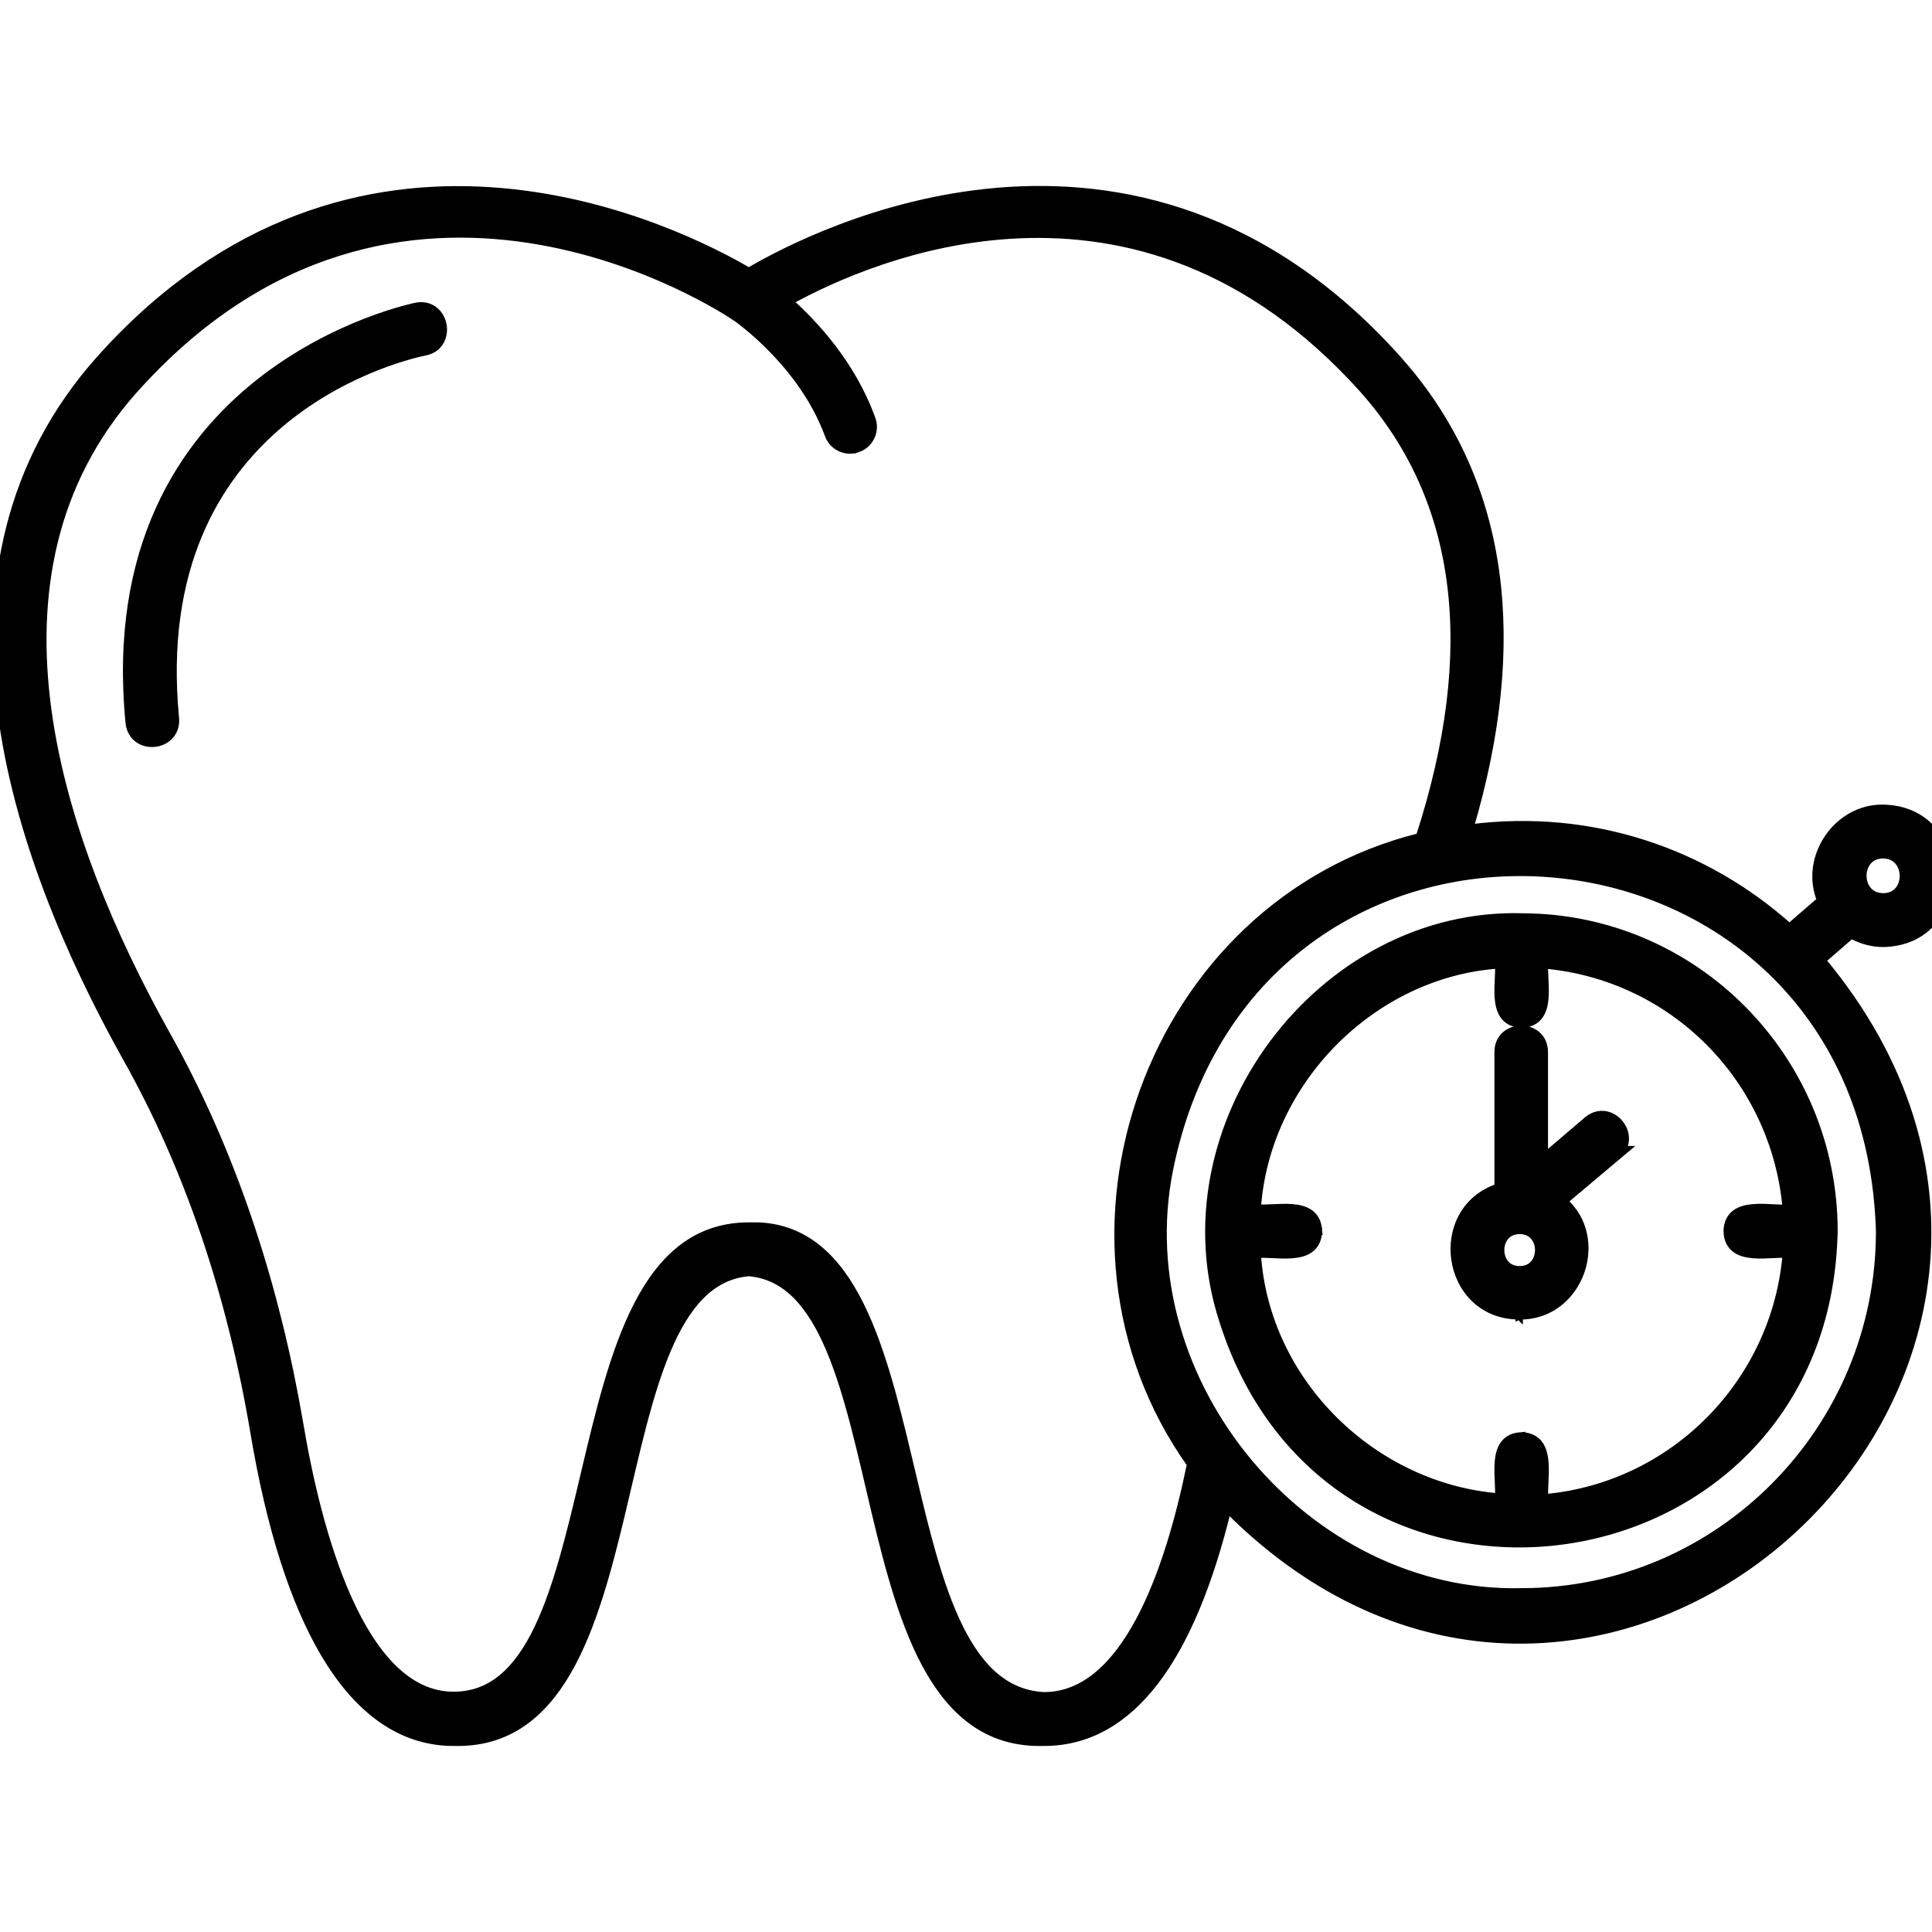 <?xml version="1.0" encoding="UTF-8"?> <svg xmlns="http://www.w3.org/2000/svg" width="80" height="80" viewBox="0 0 80 80" fill="none"><g clip-path="url(#clip0_1396_23)"><path d="M41.288 7.926C46.338 7.494 52.424 8.784 57.874 14.864L58.278 15.332C62.307 20.175 63.147 26.565 60.867 34.285C65.941 33.633 70.644 35.302 74.095 38.39L75.386 37.275C74.664 35.516 76.064 33.433 77.981 33.467C78.884 33.484 79.571 33.836 80.031 34.364C80.489 34.889 80.715 35.58 80.715 36.266C80.715 36.952 80.489 37.643 80.031 38.168C79.571 38.696 78.884 39.048 77.981 39.065H77.98C77.498 39.065 77.049 38.928 76.66 38.716L75.452 39.764C82.51 48.235 80.226 57.847 74.232 63.36C71.224 66.128 67.276 67.866 63.103 67.91C58.995 67.953 54.679 66.352 50.835 62.492C50.072 65.61 49.077 67.996 47.838 69.616C46.562 71.285 45.023 72.147 43.227 72.147V72.145C41.008 72.215 39.542 71.022 38.495 69.224C37.452 67.432 36.811 65.019 36.236 62.605C35.659 60.181 35.147 57.757 34.368 55.902C33.59 54.049 32.57 52.825 31.006 52.696C29.434 52.829 28.408 54.055 27.626 55.907C26.843 57.762 26.329 60.183 25.752 62.605C25.177 65.017 24.538 67.427 23.499 69.219C22.456 71.017 20.996 72.211 18.785 72.145V72.147C16.76 72.147 15.035 71.005 13.649 68.835C12.353 66.804 11.343 63.859 10.648 60.06L10.512 59.288C9.543 53.531 7.768 48.315 5.236 43.815V43.815C2.877 39.592 0.686 34.51 0.041 29.408C-0.604 24.302 0.299 19.168 4.139 14.864L4.65 14.309C9.96 8.713 15.825 7.516 20.719 7.932C25.668 8.352 29.62 10.422 31.006 11.236C32.391 10.422 36.34 8.349 41.288 7.926ZM21.899 9.911C17.113 9.18 11.031 10.021 5.56 16.14C2.117 20.003 1.34 24.687 1.981 29.408C2.623 34.132 4.685 38.882 6.906 42.852C9.373 47.255 11.154 52.303 12.209 57.846L12.41 58.961C12.766 61.077 13.387 63.903 14.417 66.196C14.932 67.343 15.545 68.347 16.271 69.064C16.996 69.778 17.827 70.2 18.785 70.2C20.381 70.2 21.452 69.133 22.273 67.42C23.093 65.705 23.64 63.391 24.208 60.989C24.797 58.508 25.4 55.961 26.394 54.036C27.389 52.106 28.796 50.768 31 50.766L31.382 50.765C32.255 50.797 32.999 51.066 33.64 51.52C34.368 52.039 34.955 52.793 35.444 53.695C36.421 55.496 37.032 57.925 37.608 60.35C38.188 62.786 38.733 65.219 39.576 67.068C40.419 68.916 41.534 70.129 43.231 70.216C44.891 70.214 46.178 68.972 47.176 67.112C48.162 65.273 48.838 62.875 49.298 60.631C42.629 51.244 47.616 37.424 58.777 34.649C61.294 26.891 60.487 20.686 56.452 16.14V16.139C51.742 10.885 46.591 9.531 42.203 9.719C37.962 9.9 34.427 11.524 32.688 12.482C33.748 13.431 35.287 15.091 36.1 17.34L36.13 17.435C36.257 17.912 35.992 18.415 35.523 18.578L35.523 18.577C35.405 18.62 35.28 18.641 35.155 18.636C35.029 18.63 34.904 18.6 34.79 18.546C34.676 18.492 34.573 18.415 34.488 18.321C34.404 18.227 34.338 18.117 34.296 17.998V17.997C33.755 16.525 32.812 15.32 31.993 14.477C31.584 14.056 31.207 13.727 30.931 13.501C30.793 13.388 30.68 13.302 30.6 13.242C30.56 13.213 30.528 13.19 30.506 13.174C30.495 13.166 30.486 13.16 30.48 13.155C30.477 13.153 30.474 13.152 30.473 13.15L30.47 13.148L30.468 13.148C30.193 12.958 26.695 10.644 21.899 9.911ZM77.811 50.56C76.891 32.706 52.002 30.749 48.424 48.435C46.663 57.243 54.1 66.122 63.003 65.912H63.007C71.176 65.912 77.826 59.217 77.829 50.985L77.811 50.56ZM62.059 39.956C56.827 40.317 52.422 44.784 52.063 50.025C52.238 50.033 52.44 50.025 52.657 50.015C52.931 50.002 53.229 49.987 53.501 50.008C53.771 50.029 54.04 50.087 54.245 50.237C54.459 50.394 54.585 50.636 54.594 50.977L54.595 50.984L54.444 50.98L54.594 50.984C54.585 51.325 54.46 51.568 54.245 51.725C54.04 51.875 53.771 51.932 53.501 51.953C53.229 51.974 52.931 51.959 52.657 51.946C52.44 51.936 52.238 51.927 52.063 51.935C52.406 57.233 56.853 61.563 62.058 61.985C62.064 61.813 62.057 61.614 62.047 61.398C62.034 61.124 62.019 60.827 62.04 60.554C62.061 60.283 62.118 60.014 62.267 59.808C62.422 59.592 62.664 59.465 63.003 59.456L63.011 59.455V59.456C63.35 59.465 63.592 59.593 63.747 59.81C63.895 60.018 63.953 60.291 63.974 60.565C63.995 60.84 63.98 61.141 63.967 61.419C63.956 61.638 63.948 61.842 63.955 62.018C69.269 61.55 73.509 57.275 73.964 51.934C73.81 51.928 73.628 51.936 73.427 51.946C73.165 51.959 72.874 51.974 72.606 51.953C72.339 51.932 72.071 51.874 71.866 51.725C71.652 51.568 71.526 51.325 71.517 50.984V50.977L71.525 50.853C71.559 50.577 71.679 50.374 71.866 50.237C72.071 50.087 72.339 50.029 72.606 50.008C72.874 49.986 73.165 50.002 73.427 50.015C73.628 50.025 73.809 50.033 73.962 50.027C73.733 47.433 72.607 45.001 70.775 43.159C68.944 41.317 66.528 40.186 63.953 39.959C63.947 40.114 63.957 40.297 63.967 40.499C63.98 40.761 63.995 41.051 63.974 41.319C63.953 41.586 63.895 41.853 63.746 42.058C63.59 42.272 63.35 42.398 63.011 42.407L63.003 42.408V42.407C62.664 42.398 62.423 42.272 62.268 42.058C62.119 41.853 62.061 41.586 62.04 41.319C62.019 41.051 62.034 40.761 62.047 40.499C62.057 40.296 62.065 40.111 62.059 39.956ZM62.99 42.617C63.224 42.617 63.463 42.693 63.645 42.852C63.831 43.015 63.95 43.256 63.95 43.562V47.899L65.726 46.383H65.727C65.96 46.185 66.22 46.12 66.463 46.157C66.702 46.194 66.914 46.329 67.064 46.509C67.213 46.689 67.308 46.923 67.303 47.167C67.3 47.316 67.259 47.464 67.178 47.602H67.303L66.988 47.867L64.762 49.74C65.637 50.509 65.802 51.672 65.463 52.647C65.106 53.671 64.182 54.513 62.909 54.488V54.489L62.908 54.488L62.906 54.489V54.488C61.347 54.487 60.414 53.359 60.242 52.137C60.074 50.944 60.627 49.635 62.031 49.162V43.562C62.031 43.256 62.149 43.015 62.335 42.852C62.517 42.693 62.757 42.617 62.99 42.617ZM62.926 50.951C62.656 50.951 62.464 51.054 62.338 51.2C62.209 51.35 62.141 51.554 62.141 51.764C62.141 51.973 62.209 52.177 62.338 52.326C62.464 52.472 62.656 52.575 62.926 52.575C63.195 52.575 63.387 52.472 63.514 52.326C63.642 52.177 63.711 51.973 63.711 51.764C63.711 51.554 63.642 51.35 63.514 51.2C63.387 51.054 63.195 50.951 62.926 50.951ZM75.794 50.98L75.943 50.983C75.649 65.922 55.162 68.929 50.643 54.711V54.71C47.99 46.64 54.652 37.703 63.076 37.967H63.075C70.182 38.002 75.944 43.824 75.944 50.98V50.983L75.794 50.98ZM77.978 35.397C77.693 35.397 77.488 35.505 77.353 35.661C77.214 35.82 77.141 36.038 77.14 36.261C77.139 36.483 77.211 36.702 77.349 36.862C77.484 37.02 77.69 37.13 77.98 37.134C78.265 37.134 78.468 37.026 78.603 36.871C78.74 36.712 78.812 36.495 78.812 36.272C78.812 36.049 78.74 35.831 78.603 35.67C78.468 35.512 78.263 35.4 77.978 35.397ZM17.349 12.665C17.604 12.643 17.823 12.716 17.992 12.851C18.182 13.002 18.301 13.223 18.343 13.453C18.385 13.683 18.353 13.933 18.231 14.142C18.108 14.354 17.897 14.515 17.601 14.572C17.363 14.62 14.468 15.219 11.789 17.399C9.2 19.507 6.801 23.101 7.216 29.145L7.265 29.737V29.738C7.293 30.044 7.197 30.296 7.028 30.477C6.862 30.654 6.633 30.754 6.4 30.777C6.168 30.801 5.922 30.749 5.724 30.608C5.523 30.465 5.38 30.237 5.348 29.932V29.93C4.638 22.668 7.569 18.356 10.704 15.861C12.269 14.617 13.881 13.827 15.111 13.346C15.726 13.105 16.247 12.941 16.618 12.836C16.804 12.784 16.953 12.747 17.058 12.722C17.11 12.709 17.151 12.699 17.181 12.692C17.195 12.689 17.208 12.686 17.217 12.685C17.221 12.684 17.224 12.683 17.227 12.683C17.228 12.682 17.23 12.682 17.23 12.682H17.231L17.236 12.681L17.349 12.665Z" fill="black" stroke="black" stroke-width="0.3"></path></g><defs><clipPath id="clip0_1396_23"><rect width="80" height="80" fill="white"></rect></clipPath></defs></svg> 